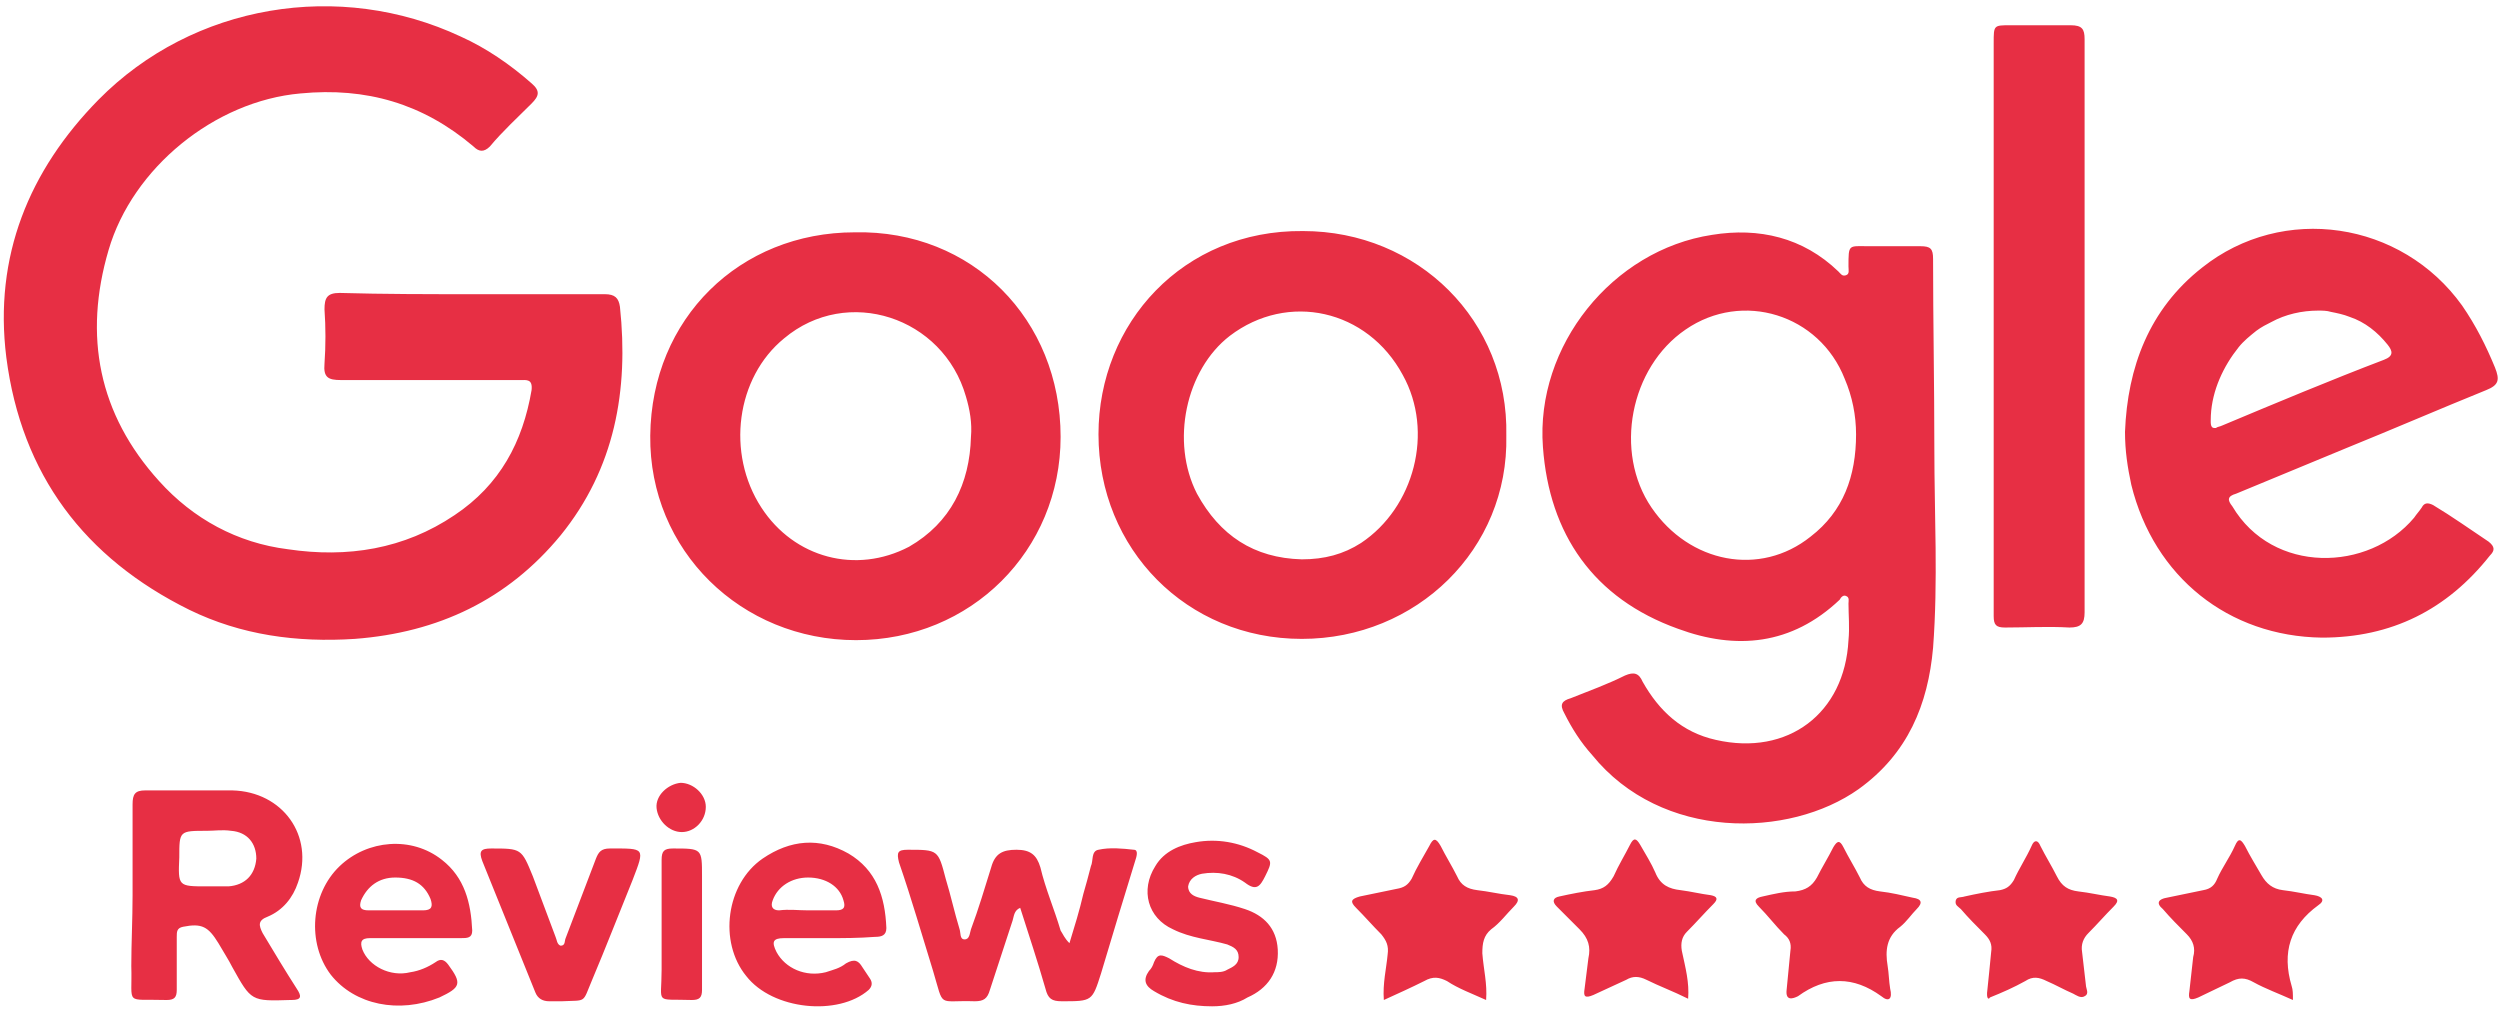 <?xml version="1.0" encoding="utf-8"?>
<!-- Generator: Adobe Illustrator 26.4.1, SVG Export Plug-In . SVG Version: 6.00 Build 0)  -->
<svg version="1.1" id="Camada_1" xmlns="http://www.w3.org/2000/svg" xmlns:xlink="http://www.w3.org/1999/xlink" x="0px" y="0px"
	 viewBox="0 0 198 80" style="enable-background:new 0 0 198 80;" xml:space="preserve">
<style type="text/css">
	.st0{fill:#E72F44;}
</style>
<path id="Symbols" class="st0" d="M37.4,23.3c3.5,0,7,0,10.5,0c0.8,0,1.1,0.3,1.2,1c0.7,6.6-0.4,12.8-4.7,18.1
	c-4.2,5.1-9.7,7.7-16.3,8.2c-4.6,0.3-9-0.3-13.1-2.3c-8.3-4.1-13.3-10.7-14.5-20c-1-8,1.8-14.8,7.3-20.4c7.5-7.6,19.1-9.5,28.7-5
	c2,0.9,3.9,2.2,5.6,3.7c0.7,0.6,0.6,1,0,1.6c-1.1,1.1-2.3,2.2-3.3,3.4c-0.5,0.5-0.9,0.4-1.3,0c-4-3.4-8.5-4.7-13.7-4.2
	C17,8,10.5,13.3,8.6,19.8c-2,6.8-0.8,13,4,18.3c2.7,3,6.2,4.9,10.2,5.4c4.7,0.7,9.2,0,13.2-2.7c3.6-2.4,5.4-5.8,6.1-9.9
	c0.1-0.9-0.4-0.8-0.9-0.8c-4.7,0-9.4,0-14.2,0c-1,0-1.4-0.2-1.3-1.3c0.1-1.4,0.1-2.9,0-4.3c0-0.9,0.2-1.3,1.2-1.3
	C30.4,23.3,33.9,23.3,37.4,23.3z M153.2,35.5c0,5.3,0.3,10.5-0.1,15.8c-0.4,4.5-2,8.4-5.9,11.2c-5.5,3.9-15.6,4.1-21.1-2.7
	c-0.9-1-1.6-2.1-2.2-3.3c-0.4-0.7-0.2-1,0.5-1.2c1.5-0.6,2.9-1.1,4.3-1.8c0.7-0.3,1.1-0.2,1.4,0.5c1.3,2.3,3.1,4,5.8,4.6
	c5.7,1.3,10.2-2.1,10.5-7.9c0.1-1,0-2,0-2.9c0-0.2,0.1-0.5-0.2-0.6c-0.2-0.1-0.4,0.1-0.5,0.3c-3.8,3.6-8.2,4-12.8,2.3
	c-6.7-2.4-10.2-7.5-10.7-14.4c-0.6-8,5.5-15.6,13.4-16.8c3.7-0.6,7.2,0.2,10,2.9c0.2,0.2,0.3,0.4,0.6,0.3c0.3-0.1,0.2-0.4,0.2-0.7
	c0-1.8,0-1.6,1.6-1.6c1.3,0,2.7,0,4.1,0c0.8,0,1,0.2,1,1C153.1,25.4,153.2,30.4,153.2,35.5z M147,34.4c0-1.5-0.3-3-0.9-4.4
	c-2-5.1-8.1-7-12.6-3.9c-4.4,3-5.7,9.7-2.7,14.1c3,4.4,8.6,5.5,12.6,2.3C146,40.5,147,37.7,147,34.4z M119.3,34.5
	c0.2,9-7.1,16.1-16.2,16.1c-9.1,0-16.1-7.1-16.1-16.2c0-8.8,6.7-16.2,16.2-16.1C112.3,18.3,119.5,25.4,119.3,34.5z M103.1,44.3
	c1.8,0,3.3-0.4,4.7-1.3c4.2-2.8,5.8-8.8,3.3-13.3c-2.8-5.2-9.1-6.6-13.7-3.1c-3.5,2.7-4.7,8.4-2.6,12.5
	C96.6,42.4,99.3,44.2,103.1,44.3z M84,34.6c0,9-7.1,16.1-16.2,16.1c-9.1,0-16.4-7.1-16.3-16.2c0.1-9.3,7.1-16.1,16.2-16.1
	C77,18.2,84,25.3,84,34.6z M76.9,34.6c0.1-1.1-0.1-2.2-0.4-3.2c-1.8-6.3-9.4-8.8-14.4-4.6c-3.8,3.1-4.6,9.1-1.8,13.4
	c2.6,4,7.5,5.3,11.7,3.1C75.3,41.4,76.8,38.3,76.9,34.6z M165.1,25.9c0,7.5,0,15.1,0,22.6c0,0.9-0.3,1.2-1.2,1.2
	c-1.7-0.1-3.4,0-5.1,0c-0.7,0-0.9-0.2-0.9-0.9c0-0.3,0-0.7,0-1c0-14.8,0-29.6,0-44.4c0-1.4,0-1.4,1.3-1.4c1.6,0,3.2,0,4.8,0
	c0.9,0,1.1,0.3,1.1,1.1C165.1,10.8,165.1,18.4,165.1,25.9z M10.5,70.9c0-2.4,0-4.8,0-7.2c0-0.8,0.2-1.1,1-1.1c2.3,0,4.6,0,6.9,0
	c4,0.1,6.5,3.6,5.2,7.3c-0.4,1.2-1.2,2.2-2.4,2.7c-0.8,0.3-0.7,0.7-0.4,1.3c0.9,1.5,1.8,3,2.7,4.4c0.4,0.6,0.4,0.9-0.4,0.9
	c0,0-0.1,0-0.1,0c-3.1,0.1-3.1,0.1-4.6-2.6c-0.3-0.6-0.7-1.2-1.1-1.9c-0.8-1.3-1.3-1.6-2.8-1.3c-0.5,0.1-0.5,0.4-0.5,0.8
	c0,1.4,0,2.8,0,4.2c0,0.6-0.2,0.8-0.8,0.8c-3.4-0.1-2.7,0.5-2.8-2.7C10.4,74.7,10.5,72.8,10.5,70.9z M16.4,70.2c0.6,0,1.1,0,1.7,0
	c1.3-0.1,2.1-0.9,2.2-2.2c0-1.2-0.7-2.1-2-2.2c-0.7-0.1-1.3,0-1.9,0c-2.2,0-2.2,0-2.2,2.1C14.1,70.2,14.1,70.2,16.4,70.2z
	 M84.7,74.7c0.4-1.3,0.8-2.6,1.1-3.9c0.2-0.7,0.4-1.4,0.6-2.2c0.2-0.4,0-1.2,0.6-1.3c0.9-0.2,1.9-0.1,2.8,0c0.4,0,0.2,0.6,0.1,0.9
	c-0.9,2.9-1.8,5.9-2.7,8.9c-0.7,2.2-0.7,2.2-3.1,2.2c-0.8,0-1.1-0.2-1.3-1c-0.6-2.1-1.3-4.2-2-6.4c-0.5,0.2-0.5,0.7-0.6,1
	c-0.6,1.8-1.2,3.7-1.8,5.5c-0.2,0.7-0.5,0.9-1.2,0.9c-3-0.1-2.4,0.6-3.3-2.4c-0.9-2.9-1.7-5.7-2.7-8.6c-0.2-0.8-0.1-1,0.7-1
	c2.4,0,2.4,0,3,2.3c0.4,1.3,0.7,2.7,1.1,4c0.1,0.3,0,0.8,0.4,0.8c0.4,0,0.4-0.5,0.5-0.8c0.6-1.6,1.1-3.3,1.6-4.9
	c0.3-1.1,0.9-1.4,2-1.4c1.1,0,1.6,0.4,1.9,1.4c0.4,1.7,1.1,3.3,1.6,5C84.2,74,84.3,74.3,84.7,74.7z M65.6,74.3c-1.1,0-2.3,0-3.5,0
	c-0.9,0-1,0.3-0.6,1.1c0.7,1.3,2.3,2,3.9,1.6c0.6-0.2,1.1-0.3,1.6-0.7c0.7-0.4,1-0.2,1.3,0.3c0.2,0.3,0.4,0.6,0.6,0.9
	c0.2,0.3,0.2,0.6-0.1,0.9c-2.4,2.1-7.6,1.6-9.7-1.1c-2.2-2.7-1.6-7.3,1.3-9.3c2.2-1.5,4.5-1.7,6.8-0.4c2.2,1.3,2.9,3.4,3,5.9
	c0,0.6-0.4,0.7-0.9,0.7C68,74.3,66.8,74.3,65.6,74.3L65.6,74.3z M64,72.1c0.7,0,1.5,0,2.2,0c0.6,0,0.8-0.2,0.6-0.8
	c-0.3-1.1-1.4-1.8-2.8-1.8c-1.3,0-2.4,0.7-2.8,1.8c-0.2,0.5,0,0.8,0.5,0.8C62.5,72,63.2,72.1,64,72.1z M33,74.3c-1.2,0-2.4,0-3.7,0
	c-0.7,0-0.8,0.3-0.6,0.9c0.5,1.3,2.2,2.2,3.8,1.8c0.7-0.1,1.4-0.4,2-0.8c0.4-0.3,0.7-0.2,1,0.2c1.1,1.5,1,1.8-0.7,2.6
	c-3.2,1.3-6.7,0.6-8.6-1.8c-1.9-2.5-1.6-6.4,0.7-8.6c2.2-2.1,5.7-2.4,8.1-0.5c1.8,1.4,2.3,3.4,2.4,5.6c0,0.6-0.4,0.6-0.9,0.6
	C35.3,74.3,34.2,74.3,33,74.3z M31.3,72.1c0.7,0,1.5,0,2.2,0c0.7,0,0.8-0.3,0.6-0.9c-0.5-1.2-1.4-1.7-2.8-1.7
	c-1.3,0-2.2,0.7-2.7,1.8c-0.2,0.6,0,0.8,0.6,0.8C29.8,72.1,30.6,72.1,31.3,72.1z M96,79.7c-1.6,0-3.1-0.3-4.6-1.2
	c-0.7-0.4-0.9-0.9-0.4-1.6c0.2-0.2,0.3-0.4,0.4-0.7c0.3-0.7,0.6-0.6,1.2-0.3c1.1,0.7,2.3,1.2,3.6,1.1c0.3,0,0.7,0,1-0.2
	c0.4-0.2,0.9-0.4,0.9-1c0-0.6-0.4-0.8-0.9-1c-1.4-0.4-2.9-0.5-4.3-1.2c-2-0.9-2.6-3.1-1.4-5c0.7-1.2,2-1.7,3.2-1.9
	c1.7-0.3,3.4,0,4.9,0.8c1.2,0.6,1.2,0.7,0.6,1.9c-0.4,0.8-0.7,1.2-1.6,0.5c-1-0.7-2.2-0.9-3.4-0.7c-0.5,0.1-1,0.4-1.1,1
	c0,0.6,0.5,0.8,0.9,0.9c1.2,0.3,2.4,0.5,3.6,0.9c1.5,0.5,2.5,1.5,2.6,3.2c0.1,1.8-0.8,3.1-2.4,3.8C98,79.5,97,79.7,96,79.7z
	 M133.7,79.1c-1.2-0.6-2.3-1-3.3-1.5c-0.6-0.3-1.1-0.3-1.6,0c-0.9,0.4-1.7,0.8-2.6,1.2c-0.7,0.3-0.8,0.1-0.7-0.5
	c0.1-0.8,0.2-1.6,0.3-2.4c0.2-0.9,0-1.6-0.7-2.3c-0.6-0.6-1.2-1.2-1.8-1.8c-0.4-0.4-0.3-0.7,0.2-0.8c0.9-0.2,1.9-0.4,2.8-0.5
	c0.7-0.1,1.1-0.4,1.5-1.1c0.4-0.9,0.9-1.7,1.3-2.5c0.3-0.6,0.5-0.5,0.8,0c0.4,0.7,0.9,1.5,1.2,2.2c0.4,1,1.1,1.3,2,1.4
	c0.8,0.1,1.6,0.3,2.4,0.4c0.5,0.1,0.6,0.3,0.2,0.7c-0.7,0.7-1.4,1.5-2.1,2.2c-0.4,0.4-0.5,0.9-0.4,1.5
	C133.5,76.7,133.8,77.8,133.7,79.1z M181.6,79.2c-1.1-0.5-2.2-0.9-3.1-1.4c-0.7-0.4-1.2-0.4-1.9,0c-0.8,0.4-1.7,0.8-2.5,1.2
	c-0.7,0.3-0.8,0.1-0.7-0.5c0.1-0.9,0.2-1.8,0.3-2.7c0.2-0.7,0-1.3-0.5-1.8c-0.7-0.7-1.3-1.3-1.9-2c-0.6-0.5-0.3-0.8,0.3-0.9
	c1-0.2,1.9-0.4,2.9-0.6c0.6-0.1,0.9-0.4,1.1-0.9c0.4-0.9,1-1.7,1.4-2.6c0.3-0.7,0.5-0.5,0.8,0c0.4,0.8,0.9,1.6,1.3,2.3
	c0.4,0.7,0.9,1.1,1.7,1.2c0.9,0.1,1.7,0.3,2.5,0.4c0.6,0.1,0.9,0.4,0.3,0.8c-2.2,1.6-2.9,3.7-2.1,6.4
	C181.6,78.4,181.6,78.7,181.6,79.2z M157.4,78.4c0.1-0.9,0.2-2,0.3-3c0.1-0.6-0.1-1-0.5-1.4c-0.7-0.7-1.3-1.3-1.9-2
	c-0.2-0.2-0.5-0.3-0.4-0.7c0.1-0.3,0.4-0.2,0.7-0.3c0.9-0.2,1.9-0.4,2.8-0.5c0.5-0.1,0.8-0.3,1.1-0.8c0.4-0.9,1-1.8,1.4-2.7
	c0.2-0.5,0.5-0.5,0.7,0c0.4,0.8,0.9,1.6,1.3,2.4c0.4,0.8,0.9,1.1,1.7,1.2c0.9,0.1,1.7,0.3,2.5,0.4c0.6,0.1,0.8,0.3,0.3,0.8
	c-0.7,0.7-1.3,1.4-2,2.1c-0.4,0.4-0.6,0.9-0.5,1.5c0.1,0.9,0.2,1.8,0.3,2.6c0,0.3,0.3,0.7-0.1,0.9c-0.3,0.2-0.7-0.1-0.9-0.2
	c-0.7-0.3-1.4-0.7-2.1-1c-0.6-0.3-1.1-0.4-1.7,0c-0.9,0.5-1.8,0.9-2.8,1.3C157.5,79.2,157.3,79.1,157.4,78.4z M117.7,79.2
	c-1.1-0.5-2.2-0.9-3.1-1.5c-0.6-0.3-1.1-0.4-1.8,0c-1,0.5-2.1,1-3.2,1.5c-0.1-1.3,0.2-2.5,0.3-3.6c0.1-0.7-0.1-1.1-0.5-1.6
	c-0.7-0.7-1.3-1.4-2-2.1c-0.5-0.5-0.4-0.7,0.3-0.9c1-0.2,1.9-0.4,2.9-0.6c0.6-0.1,0.9-0.3,1.2-0.8c0.4-0.9,0.9-1.7,1.4-2.6
	c0.3-0.6,0.5-0.7,0.9,0c0.4,0.8,0.9,1.6,1.3,2.4c0.3,0.7,0.8,1,1.6,1.1c0.9,0.1,1.7,0.3,2.6,0.4c0.7,0.1,0.8,0.4,0.3,0.9
	c-0.6,0.6-1.1,1.3-1.8,1.8c-0.6,0.5-0.7,1.1-0.7,1.9C117.5,76.8,117.8,77.9,117.7,79.2z M141.5,78.4c0.1-1.1,0.2-2.1,0.3-3.1
	c0.1-0.6-0.1-1-0.5-1.3c-0.7-0.7-1.3-1.5-2-2.2c-0.5-0.5-0.2-0.7,0.3-0.8c0.9-0.2,1.7-0.4,2.6-0.4c0.8-0.1,1.3-0.4,1.7-1.1
	c0.4-0.8,0.9-1.6,1.3-2.4c0.3-0.5,0.5-0.6,0.8,0c0.4,0.8,0.9,1.6,1.3,2.4c0.3,0.7,0.8,1,1.6,1.1c0.9,0.1,1.7,0.3,2.6,0.5
	c0.7,0.1,0.8,0.4,0.3,0.9c-0.4,0.4-0.8,1-1.3,1.4c-1.1,0.8-1.2,1.9-1,3.1c0.1,0.6,0.1,1.2,0.2,1.8c0.2,0.8-0.1,1.1-0.7,0.6
	c-2.2-1.6-4.4-1.6-6.6,0C142,79.1,141.4,79.3,141.5,78.4z M44.5,79.3c-0.3,0-0.7,0-1,0c-0.5,0-0.9-0.2-1.1-0.7
	c-1.4-3.5-2.8-6.9-4.2-10.4c-0.3-0.8-0.1-1,0.7-1c2.4,0,2.4,0,3.3,2.2c0.6,1.6,1.2,3.2,1.8,4.8c0.1,0.2,0.1,0.6,0.4,0.7
	c0.4,0,0.3-0.4,0.4-0.6c0.8-2.1,1.6-4.2,2.4-6.3c0.2-0.5,0.4-0.8,1.1-0.8c2.8,0,2.8-0.1,1.8,2.5c-1.1,2.7-2.1,5.3-3.2,7.9
	C46.1,79.5,46.5,79.2,44.5,79.3z M55.6,73.3c0,1.7,0,3.4,0,5.1c0,0.6-0.2,0.8-0.8,0.8c-3-0.1-2.4,0.4-2.4-2.4c0-2.9,0-5.8,0-8.7
	c0-0.7,0.2-0.9,0.9-0.9c2.3,0,2.3,0,2.3,2.2C55.6,70.8,55.6,72.1,55.6,73.3z M53.9,62c1,0,2,0.9,2,1.9c0,1.1-0.9,2-1.9,2
	c-1,0-1.9-0.9-2-1.9C51.9,63,52.9,62.1,53.9,62z M177.1,39.1c2.9-1.2,5.8-2.4,8.7-3.6c3.7-1.5,7.4-3.1,11.1-4.6
	c1-0.4,1.1-0.8,0.7-1.8c-0.7-1.7-1.5-3.3-2.6-4.9c-4.8-6.7-14.2-8.1-20.6-3c-4.2,3.3-5.9,7.9-6.1,13c0,1.5,0.2,2.8,0.5,4.2
	c1.8,7.3,7.7,12,15.1,12.1c5.5,0,9.9-2.2,13.3-6.5c0.4-0.4,0.4-0.7-0.1-1.1c-1.5-1-2.9-2-4.4-2.9c-0.4-0.2-0.7-0.2-0.9,0.2
	c-0.2,0.3-0.4,0.5-0.6,0.8c-3.6,4.3-11.2,4.5-14.4-0.9C176.4,39.6,176.4,39.3,177.1,39.1z M176,33.7c-0.2,0.1-0.4,0.1-0.5,0.2
	c0,0-0.1,0-0.1,0c-0.4,0-0.3-0.5-0.3-1c0.1-2,1-3.9,2.2-5.4c0.4-0.5,0.9-0.9,1.4-1.3c0,0,0,0,0,0c0.4-0.3,0.8-0.5,1.2-0.7
	c0,0,0,0,0,0c1.1-0.6,2.4-0.9,3.7-0.9l0,0c0.3,0,0.7,0,1,0.1c0.5,0.1,1,0.2,1.5,0.4c1.2,0.4,2.2,1.2,3,2.2c0.4,0.5,0.5,0.9-0.3,1.2
	C184.6,30.1,180.3,31.9,176,33.7z"/>
</svg>
